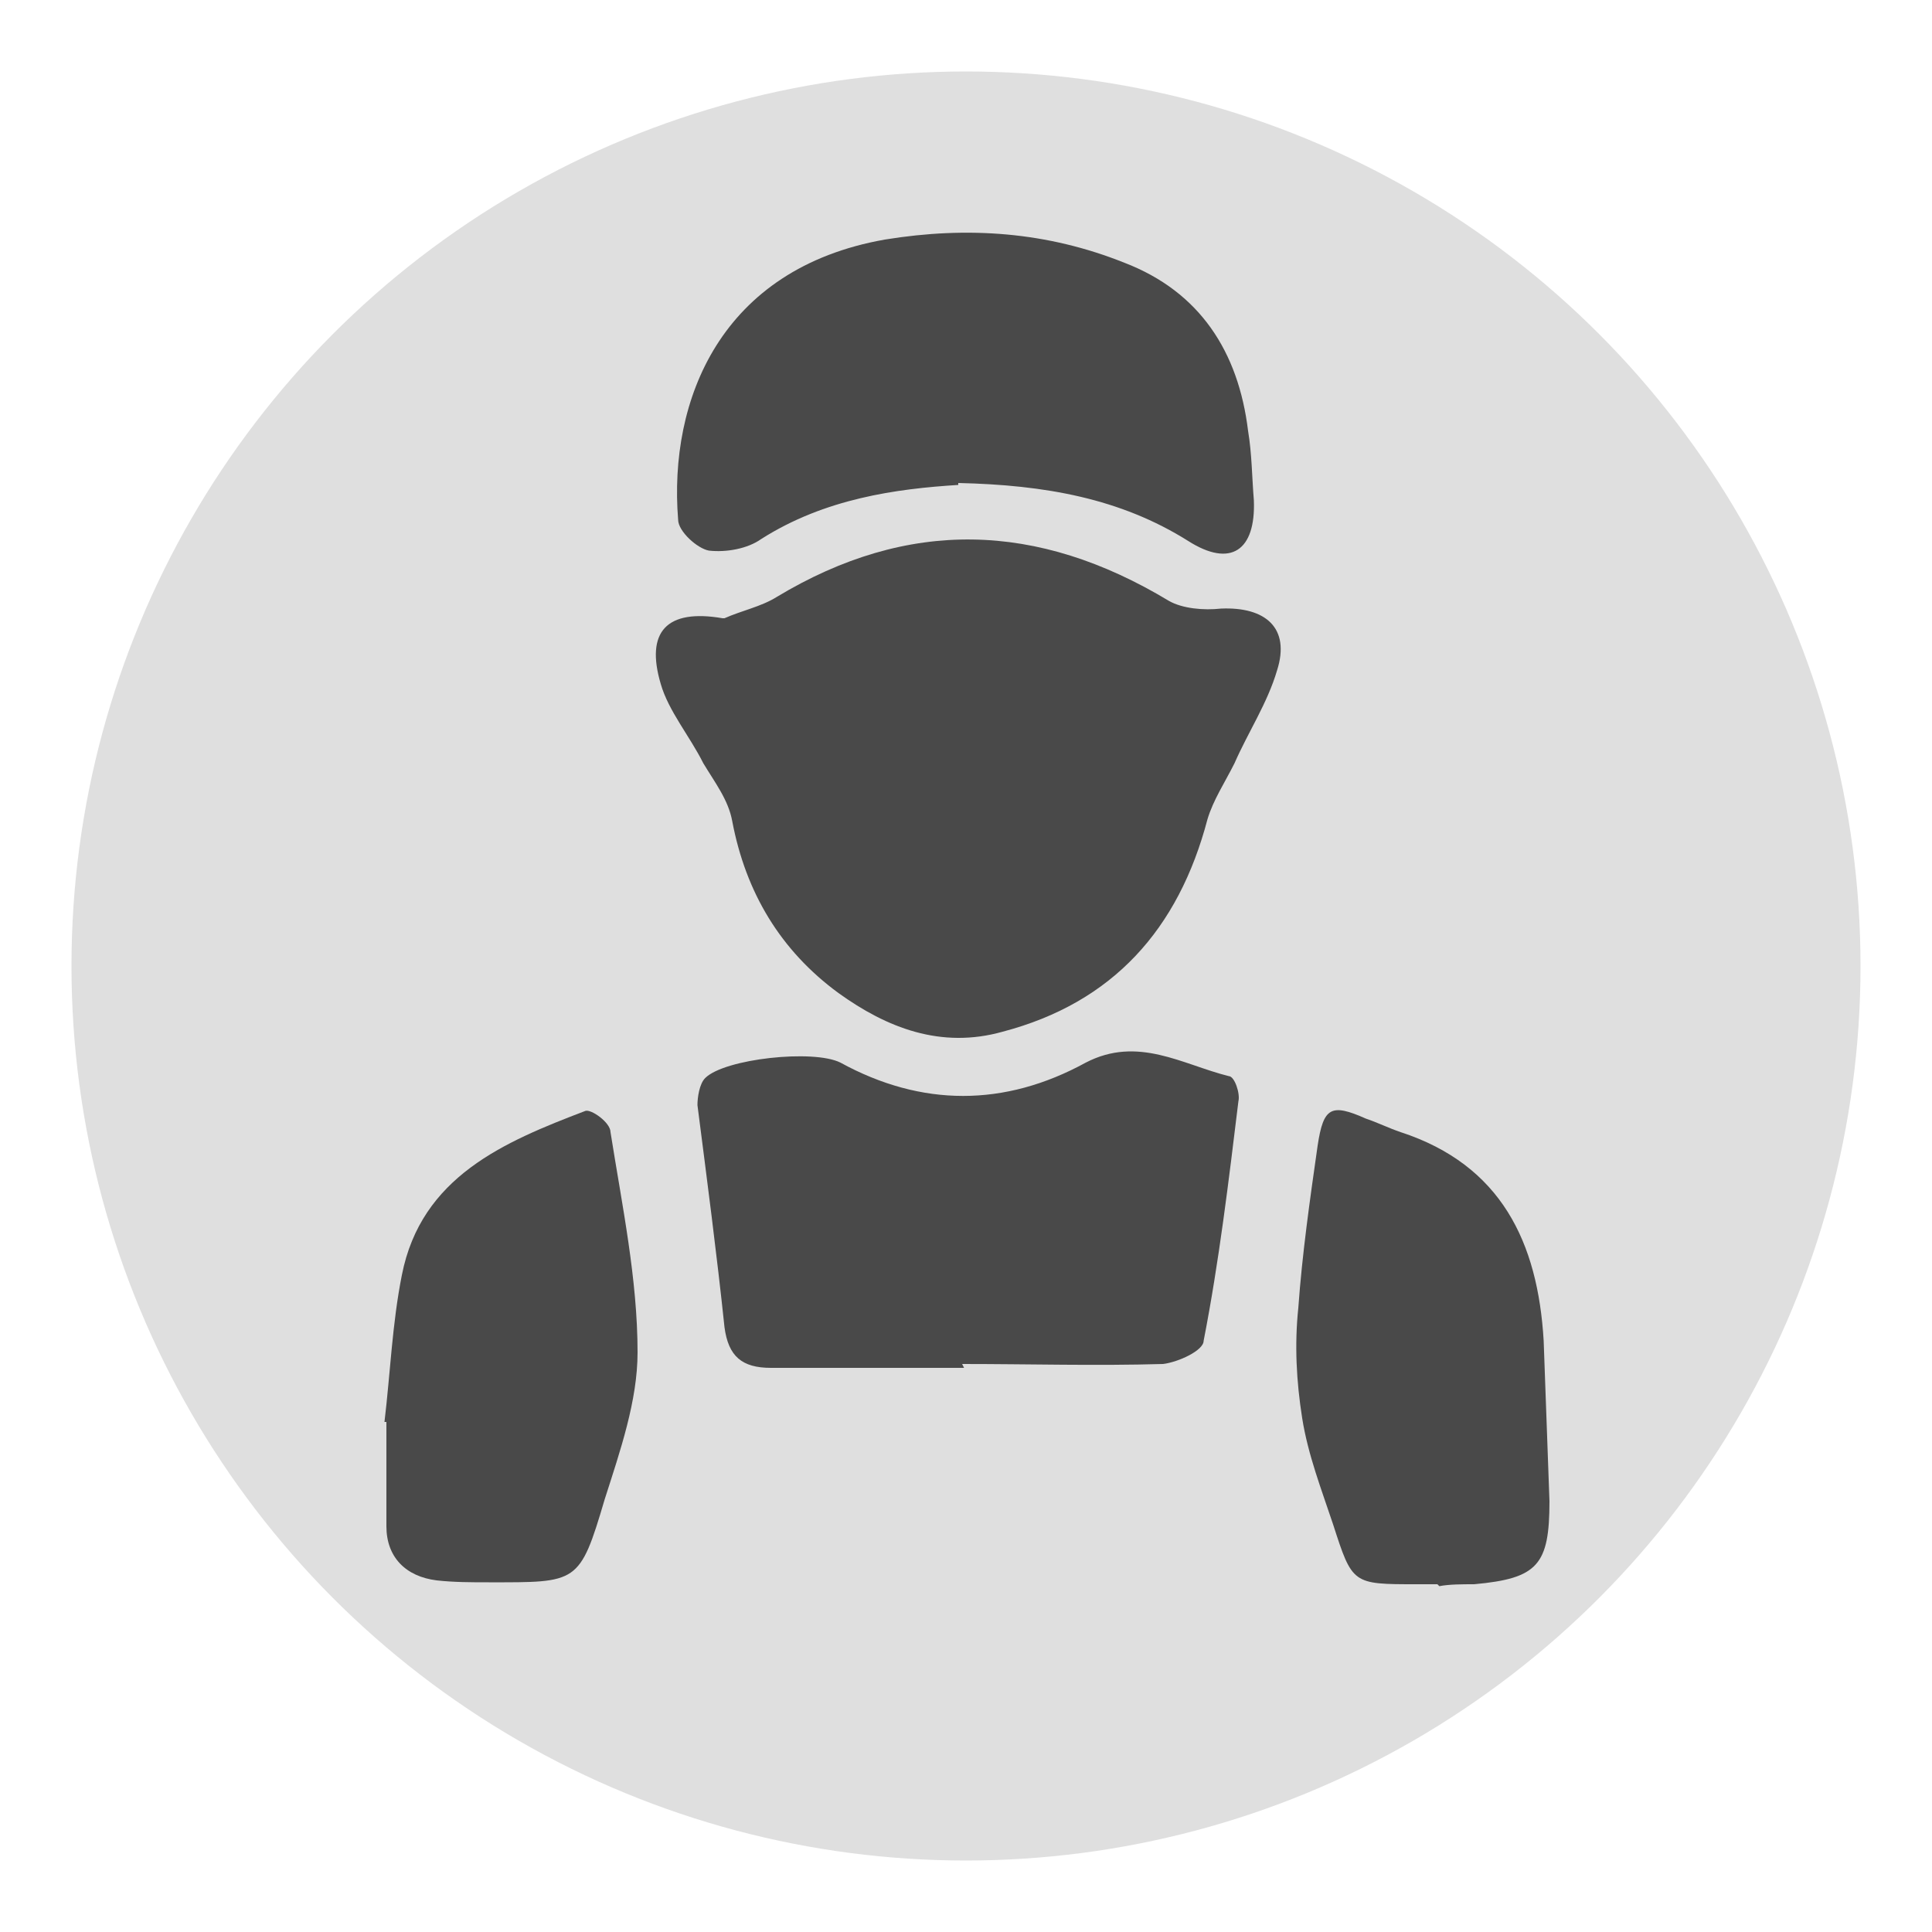 <?xml version="1.0" encoding="UTF-8"?>
<svg id="Livello_1" xmlns="http://www.w3.org/2000/svg" version="1.1" viewBox="0 0 100 100">
  <!-- Generator: Adobe Illustrator 29.6.1, SVG Export Plug-In . SVG Version: 2.1.1 Build 9)  -->
  <defs>
    <style>
      .st0 {
        fill: #dfdfdf;
      }

      .st1 {
        fill: #494949;
      }
    </style>
  </defs>
  <circle class="st0" cx="50" cy="50" r="46.3"/>
  <g>
    <path class="st1" d="M37.5,32c.9-.4,1.9-.6,2.7-1.1,6.8-4.1,13.5-3.9,20.3.2.7.4,1.8.5,2.7.4,2.3-.1,3.6,1,2.9,3.2-.5,1.7-1.5,3.2-2.2,4.8-.5,1-1.1,1.9-1.4,2.9-1.5,5.7-4.9,9.5-10.6,11-3.2.9-6-.2-8.5-2-3-2.2-4.8-5.2-5.5-8.9-.2-1.1-.9-2-1.5-3-.7-1.4-1.8-2.7-2.2-4.1-.8-2.7.3-3.9,3.2-3.4Z"/>
    <path class="st1" d="M49.9,70.8c-3.3,0-6.7,0-10,0-1.5,0-2.2-.6-2.4-2.1-.4-3.8-.9-7.6-1.4-11.5,0-.4.1-1.1.4-1.4,1-1,5.6-1.5,7-.8,4.2,2.3,8.5,2.3,12.7,0,2.7-1.4,5,.1,7.4.7.3,0,.6.9.5,1.3-.5,4.1-1,8.3-1.8,12.4,0,.5-1.3,1.1-2.1,1.2-3.5.1-6.9,0-10.4,0,0,0,0,0,0,0Z"/>
    <path class="st1" d="M49.6,25.1c-3.2.2-6.9.7-10.2,2.8-.7.5-1.8.7-2.7.6-.6-.1-1.6-1-1.6-1.6-.5-6.2,2.2-13,10.7-14.5,4.3-.7,8.4-.4,12.4,1.2,3.9,1.5,5.9,4.6,6.4,8.7.2,1.2.2,2.4.3,3.6.1,2.6-1.2,3.5-3.4,2.1-3.5-2.2-7.4-2.9-11.9-3Z"/>
    <path class="st1" d="M74.4,82c-.5,0-.8,0-1.1,0-3.3,0-3.3,0-4.3-3.1-.6-1.8-1.3-3.6-1.6-5.5-.3-1.9-.4-3.8-.2-5.7.2-2.8.6-5.6,1-8.4.3-2,.7-2.2,2.5-1.4.6.2,1.2.5,1.8.7,5.2,1.7,7.1,5.7,7.4,10.8.1,2.8.2,5.5.3,8.3,0,3.3-.6,4-3.9,4.3-.6,0-1.3,0-1.8.1Z"/>
    <path class="st1" d="M19.9,73.6c.3-2.5.4-5.1.9-7.6,1-5.1,5.3-6.9,9.5-8.5.3-.1,1.3.6,1.3,1.1.6,3.8,1.4,7.6,1.4,11.4,0,2.5-.9,5.1-1.7,7.6-1.3,4.4-1.4,4.3-6,4.3-.9,0-1.8,0-2.7-.1-1.6-.2-2.6-1.2-2.6-2.8,0-1.8,0-3.6,0-5.4,0,0-.1,0-.2,0Z"/>
  </g>
</svg>